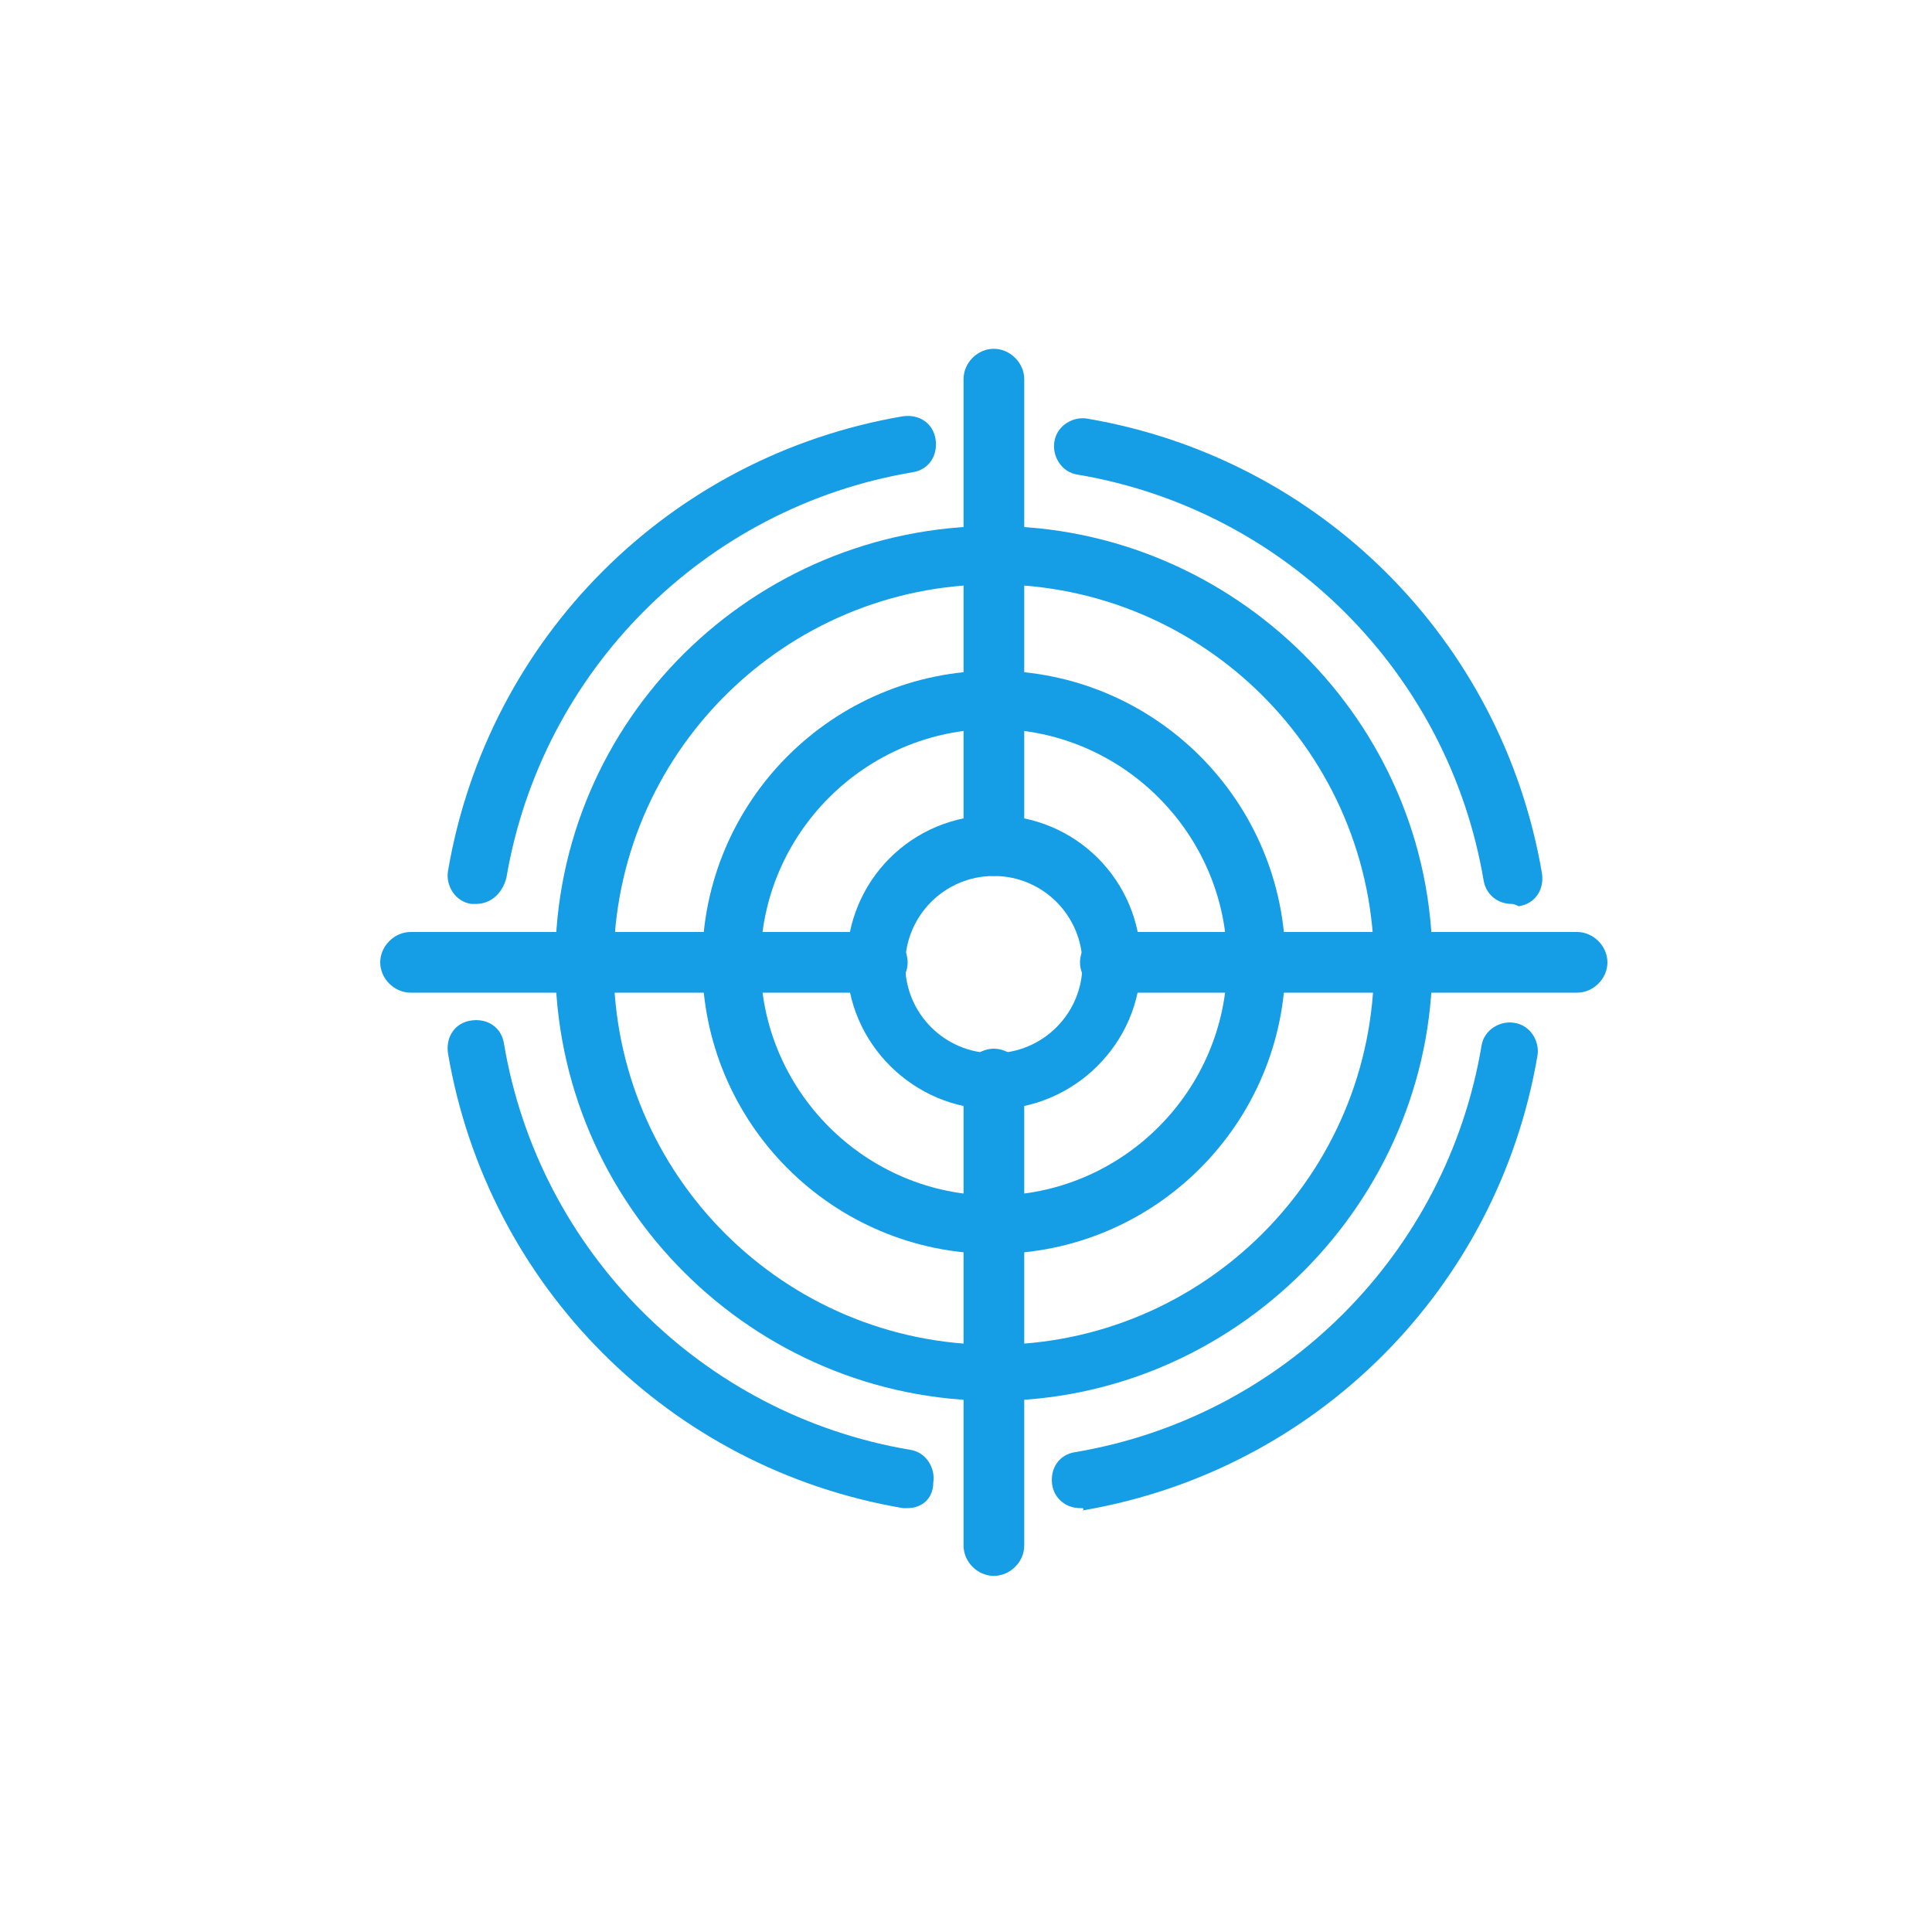 <?xml version="1.0" encoding="UTF-8"?>
<svg id="Layer_1" data-name="Layer 1" xmlns="http://www.w3.org/2000/svg" viewBox="0 0 150 150">
  <defs>
    <style>
      .cls-1 {
        fill: #159de5;
      }
    </style>
  </defs>
  <g id="_395-Bulls_Eye_Goal_Target" data-name="395-Bulls Eye, Goal, Target">
    <path class="cls-1" d="M77.16,108.76c-18.66,0-34.05-15.21-34.05-34.05s15.4-33.87,34.05-33.87,34.05,15.22,34.05,33.87-15.4,34.05-34.05,34.05ZM77.16,45.37c-16.3,0-29.52,13.22-29.52,29.52s13.22,29.52,29.52,29.52,29.52-13.22,29.52-29.52-13.22-29.52-29.52-29.52Z"/>
    <path class="cls-1" d="M77.16,97.35c-12.5,0-22.64-10.14-22.64-22.64s10.14-22.64,22.64-22.64,22.64,10.14,22.64,22.64-10.14,22.64-22.64,22.64ZM77.16,56.6c-9.96,0-18.11,8.15-18.11,18.11s8.15,18.11,18.11,18.11,18.11-8.15,18.11-18.11-8.15-18.11-18.11-18.11Z"/>
    <path class="cls-1" d="M77.16,86.12c-6.16,0-11.41-5.07-11.41-11.41s5.07-11.41,11.41-11.41,11.41,5.07,11.41,11.41-5.25,11.41-11.41,11.41ZM77.16,68.01c-3.8,0-6.88,3.08-6.88,6.88s3.08,6.88,6.88,6.88,6.88-3.08,6.88-6.88-3.08-6.88-6.88-6.88Z"/>
    <path class="cls-1" d="M77.16,68.01c-1.27,0-2.35-1.09-2.35-2.35V29.43c0-1.27,1.09-2.35,2.35-2.35s2.36,1.09,2.36,2.35v36.23c0,1.27-1.09,2.35-2.36,2.35Z"/>
    <path class="cls-1" d="M77.16,122.35c-1.27,0-2.35-1.09-2.35-2.35v-36.23c0-1.27,1.09-2.35,2.35-2.35s2.36,1.09,2.36,2.35v36.23c0,1.27-1.09,2.35-2.36,2.35Z"/>
    <path class="cls-1" d="M122.44,77.07h-36.23c-1.27,0-2.36-1.09-2.36-2.35s1.09-2.36,2.36-2.36h36.23c1.27,0,2.36,1.09,2.36,2.36s-1.09,2.35-2.36,2.35Z"/>
    <path class="cls-1" d="M68.1,77.07H31.88c-1.27,0-2.36-1.09-2.36-2.35s1.09-2.36,2.36-2.36h36.23c1.27,0,2.36,1.09,2.36,2.36s-1.09,2.35-2.36,2.35Z"/>
    <path class="cls-1" d="M83.86,117.09c-1.09,0-1.99-.72-2.17-1.81-.18-1.27.54-2.36,1.81-2.54,16.12-2.72,28.8-15.4,31.52-31.52.18-1.27,1.45-1.99,2.54-1.81,1.27.18,1.99,1.45,1.81,2.54-3.08,18.11-17.21,32.24-35.32,35.32.18-.18,0-.18-.18-.18Z"/>
    <path class="cls-1" d="M36.95,70.18h-.36c-1.27-.18-1.99-1.45-1.81-2.54,3.08-18.11,17.21-32.24,35.32-35.32,1.27-.18,2.36.54,2.54,1.81.18,1.27-.54,2.35-1.81,2.54-16.12,2.72-28.8,15.4-31.52,31.52-.36,1.27-1.27,1.99-2.36,1.99Z"/>
    <path class="cls-1" d="M70.46,117.09h-.36c-18.11-3.08-32.24-17.21-35.32-35.32-.18-1.27.54-2.36,1.81-2.54s2.35.54,2.54,1.81c2.72,16.12,15.4,28.8,31.52,31.52,1.27.18,1.99,1.45,1.81,2.54,0,1.27-.91,1.99-1.99,1.99Z"/>
    <path class="cls-1" d="M117.37,70.18c-1.09,0-1.99-.72-2.18-1.81-2.72-16.12-15.39-28.8-31.52-31.52-1.27-.18-1.99-1.45-1.81-2.54.18-1.27,1.45-1.99,2.54-1.81,18.11,3.08,32.24,17.21,35.32,35.32.18,1.27-.54,2.35-1.81,2.54q-.36-.18-.54-.18Z"/>
  </g>
</svg>